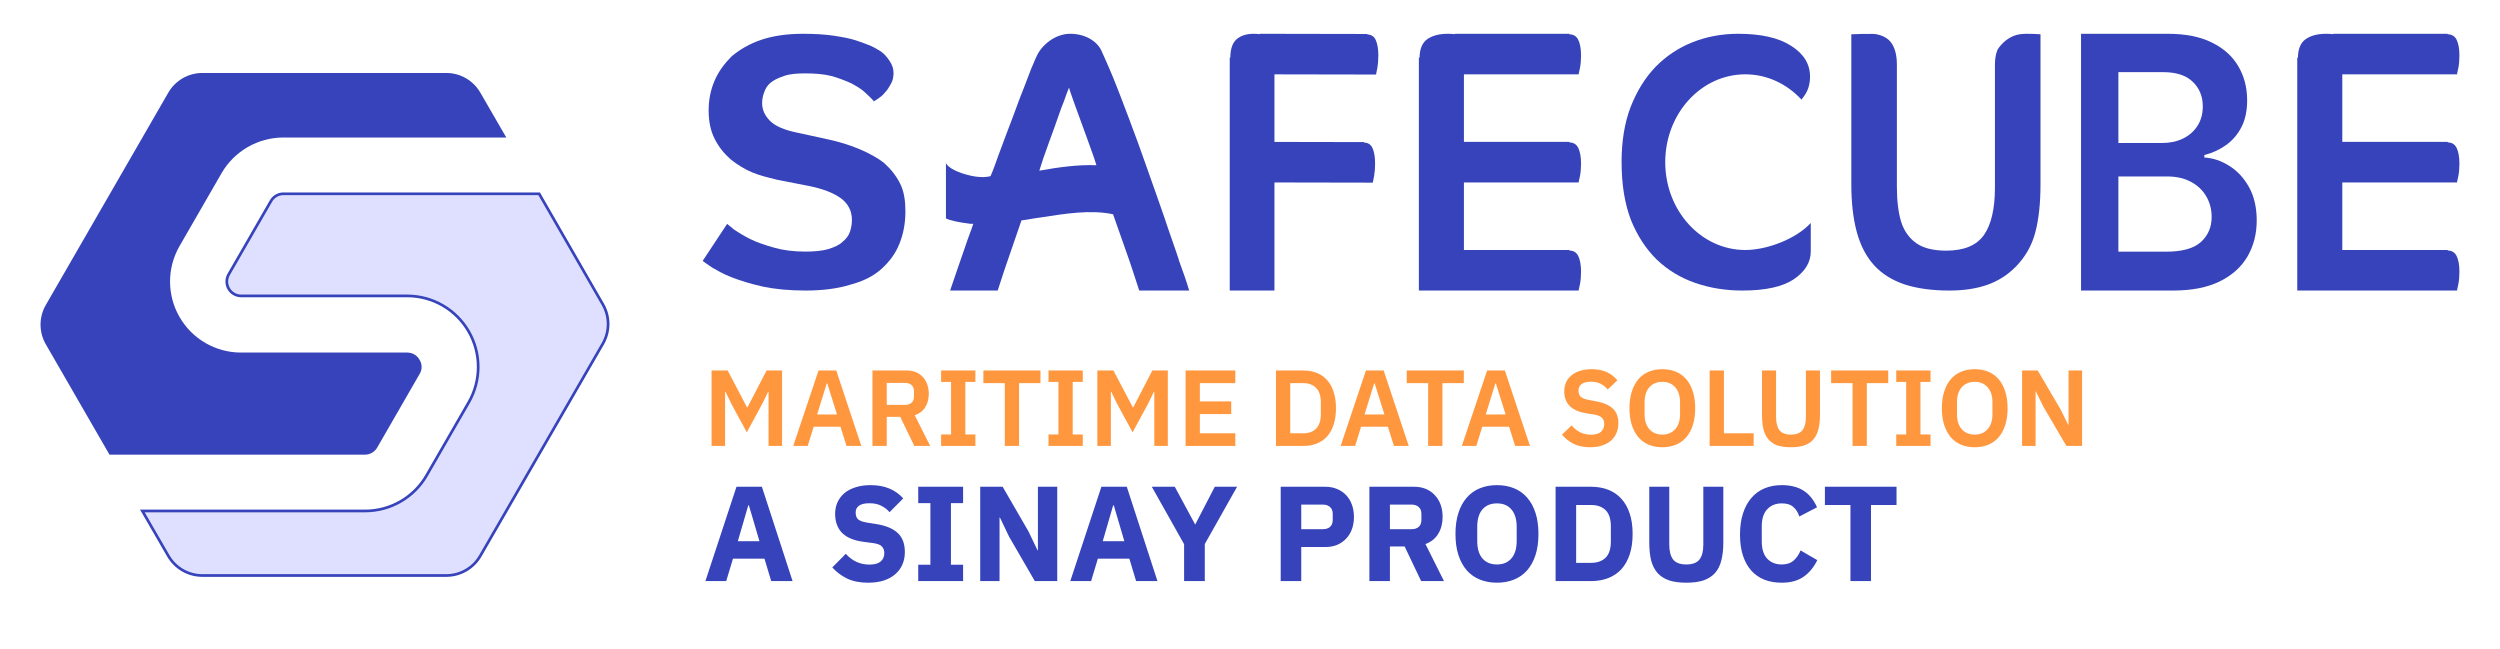 <svg width="185" height="48" viewBox="0 0 185 48" fill="none" xmlns="http://www.w3.org/2000/svg">
<path d="M27.936 33.08L31.049 27.678C31.25 27.357 31.25 26.95 31.049 26.629C30.869 26.299 30.524 26.092 30.147 26.09H17.838C15.963 26.091 14.23 25.091 13.29 23.466C12.351 21.842 12.349 19.84 13.284 18.213L16.398 12.811C17.341 11.187 19.074 10.184 20.952 10.176H37.466L35.545 6.856C35.031 5.965 34.086 5.411 33.057 5.4H14.943C13.914 5.411 12.969 5.965 12.454 6.856L3.39 22.567C2.87 23.468 2.87 24.578 3.39 25.479L8.104 33.647H27.019C27.405 33.639 27.756 33.422 27.936 33.08Z" fill="#3643BA"/>
<path d="M20.035 14.908L16.921 20.31C16.736 20.638 16.737 21.04 16.926 21.366C17.114 21.692 17.461 21.894 17.838 21.897H30.147C32.02 21.902 33.748 22.904 34.684 24.527C35.62 26.151 35.621 28.15 34.687 29.774L31.573 35.176C30.636 36.807 28.899 37.812 27.019 37.812H10.534L12.454 41.131C12.969 42.023 13.914 42.576 14.943 42.587H33.057C34.086 42.576 35.031 42.023 35.545 41.131L44.61 25.435C45.13 24.534 45.13 23.424 44.61 22.523L39.896 14.34H20.981C20.584 14.338 20.22 14.557 20.035 14.908Z" fill="#DFE0FF" stroke="#3643BA" stroke-width="0.2"/>
<path d="M64.655 7.482C64.508 7.287 64.264 7.091 64.019 6.847C63.775 6.603 63.433 6.407 62.993 6.163C62.554 5.968 62.065 5.772 61.528 5.626C60.941 5.479 60.306 5.431 59.573 5.431C58.938 5.431 58.401 5.479 58.01 5.626C57.57 5.772 57.277 5.919 57.033 6.114C56.788 6.31 56.642 6.554 56.544 6.847C56.446 7.091 56.397 7.384 56.397 7.629C56.397 8.117 56.593 8.557 56.984 8.947C57.375 9.338 58.059 9.631 59.036 9.826L61.283 10.315C62.163 10.51 62.945 10.755 63.629 11.048C64.313 11.341 64.948 11.682 65.436 12.073C65.925 12.513 66.316 13.001 66.609 13.587C66.902 14.174 67 14.857 67 15.639C67 16.518 66.853 17.299 66.56 18.032C66.267 18.765 65.827 19.351 65.241 19.888C64.655 20.425 63.873 20.816 62.945 21.06C62.016 21.354 60.892 21.5 59.622 21.5C58.401 21.5 57.375 21.402 56.446 21.207C55.567 21.012 54.785 20.767 54.15 20.523C53.515 20.279 53.026 19.986 52.684 19.791C52.342 19.546 52.098 19.4 52 19.302L53.808 16.567C53.857 16.616 54.052 16.762 54.345 17.006C54.638 17.202 55.029 17.446 55.518 17.69C56.007 17.934 56.593 18.13 57.277 18.325C57.961 18.521 58.743 18.618 59.573 18.618C60.257 18.618 60.844 18.569 61.332 18.423C61.772 18.276 62.114 18.13 62.358 17.886C62.603 17.69 62.798 17.446 62.896 17.153C62.993 16.86 63.042 16.567 63.042 16.274C63.042 15.59 62.749 15.053 62.212 14.662C61.674 14.271 60.892 13.978 59.964 13.783L57.472 13.294C56.886 13.148 56.251 13.001 55.664 12.757C55.078 12.513 54.541 12.171 54.052 11.78C53.563 11.341 53.173 10.852 52.88 10.266C52.586 9.68 52.44 8.996 52.44 8.166C52.44 7.384 52.586 6.652 52.88 5.968C53.173 5.284 53.612 4.698 54.15 4.161C54.736 3.672 55.469 3.233 56.349 2.94C57.228 2.647 58.254 2.5 59.427 2.5C60.306 2.5 61.088 2.549 61.723 2.647C62.358 2.744 62.896 2.842 63.336 2.988C63.775 3.135 64.166 3.281 64.41 3.379C64.704 3.526 64.899 3.623 65.046 3.721C65.388 3.916 65.632 4.21 65.827 4.503C66.023 4.796 66.121 5.089 66.121 5.382C66.121 5.675 66.072 5.968 65.925 6.212C65.778 6.456 65.681 6.652 65.485 6.847C65.339 7.042 65.143 7.189 64.997 7.287C64.85 7.384 64.704 7.482 64.606 7.531L64.655 7.482Z" fill="#3643BA"/>
<path d="M76.909 12.63L77.218 11.672C77.526 10.816 77.79 10.06 78.054 9.354C78.318 8.649 78.494 8.044 78.714 7.54C78.89 7.036 79.022 6.683 79.11 6.481C79.154 6.683 79.286 7.036 79.462 7.54C79.638 8.044 79.858 8.649 80.122 9.354C80.386 10.06 80.65 10.816 80.958 11.672L81.135 12.227C79.726 12.176 78.318 12.378 76.909 12.63ZM87.252 19.282C86.944 18.325 86.548 17.267 86.152 16.057C85.755 14.898 85.315 13.688 84.875 12.428C84.435 11.168 83.995 9.959 83.555 8.8C83.115 7.641 82.719 6.582 82.323 5.625C82.015 4.869 81.707 4.214 81.487 3.71C81.135 3.004 80.254 2.5 79.198 2.5C78.054 2.5 77.086 3.357 76.734 4.113C76.645 4.314 76.558 4.466 76.469 4.718C76.293 5.07 76.117 5.625 75.853 6.28C75.589 6.935 75.281 7.741 74.973 8.598C74.621 9.505 74.269 10.463 73.873 11.521C73.697 12.025 73.521 12.529 73.301 13.033C72.949 13.134 72.376 13.134 71.76 12.983C70.88 12.781 70.176 12.428 70 12.076V16.158C70.264 16.309 70.968 16.46 71.804 16.561C71.892 16.561 71.936 16.561 72.024 16.561C71.848 17.115 71.628 17.619 71.452 18.174C71.056 19.333 70.66 20.442 70.308 21.5H73.829C73.961 21.097 74.137 20.542 74.357 19.887L75.589 16.309C76.029 16.259 76.469 16.158 76.909 16.107C78.846 15.805 80.694 15.503 82.367 15.855L83.555 19.232L83.775 19.887C83.995 20.542 84.171 21.097 84.303 21.5H88C87.824 20.895 87.56 20.139 87.208 19.182L87.252 19.282Z" fill="#3643BA"/>
<path d="M91.042 4.288C91.042 3.624 91.21 3.164 91.503 2.909C91.796 2.653 92.215 2.5 92.759 2.5C92.918 2.5 93.068 2.509 93.212 2.527L93.212 2.5L101.197 2.515L101.173 2.553C101.48 2.553 101.693 2.706 101.81 2.972C101.928 3.238 101.998 3.618 101.997 4.111C101.996 4.453 101.972 4.757 101.925 5.023C101.903 5.143 101.882 5.239 101.864 5.316C101.844 5.41 101.829 5.474 101.829 5.516L94.309 5.502V10.502L100.96 10.515L100.936 10.553C101.242 10.553 101.453 10.706 101.571 10.972C101.688 11.238 101.758 11.618 101.757 12.111C101.756 12.453 101.732 12.757 101.684 13.023C101.663 13.142 101.642 13.239 101.625 13.316C101.604 13.41 101.59 13.474 101.589 13.516L94.309 13.502V21.5H91V4.237L91.042 4.288Z" fill="#3643BA"/>
<path d="M105.605 2.909C105.25 3.164 105.048 3.624 105.048 4.288L104.997 4.237V21.5H116.821C116.821 21.458 116.837 21.394 116.858 21.3C116.877 21.223 116.899 21.126 116.922 21.006C116.972 20.741 116.997 20.437 116.997 20.095C116.997 19.601 116.922 19.221 116.796 18.956C116.671 18.69 116.445 18.538 116.119 18.538L116.144 18.5H108.33V13.5H116.821C116.821 13.458 116.837 13.394 116.858 13.3C116.877 13.223 116.899 13.126 116.922 13.006C116.972 12.741 116.997 12.437 116.997 12.095C116.997 11.601 116.922 11.222 116.796 10.956C116.671 10.69 116.445 10.538 116.119 10.538L116.144 10.5H108.33V5.5H116.821C116.821 5.458 116.837 5.394 116.858 5.3C116.877 5.223 116.899 5.126 116.922 5.006C116.972 4.741 116.997 4.437 116.997 4.095C116.997 3.601 116.922 3.222 116.796 2.956C116.671 2.69 116.445 2.538 116.119 2.538L116.144 2.5H107.664V2.526C107.492 2.509 107.312 2.5 107.124 2.5C106.465 2.5 105.959 2.653 105.605 2.909Z" fill="#3643BA"/>
<path d="M133.308 7.37C132.238 6.213 130.771 5.5 129.151 5.5C125.88 5.5 123.228 8.41 123.228 12C123.228 15.59 125.88 18.5 129.151 18.5C130.781 18.5 132.926 17.669 133.997 16.5C133.997 17 133.997 17.242 133.997 17.5C133.997 18 133.997 18.092 133.997 18.604C133.997 19.412 133.575 20.101 132.729 20.673C131.903 21.224 130.635 21.5 128.926 21.5C127.695 21.5 126.538 21.313 125.454 20.939C124.37 20.564 123.424 19.993 122.615 19.225C121.807 18.437 121.164 17.452 120.686 16.27C120.227 15.068 119.997 13.64 119.997 11.985C119.997 10.449 120.218 9.099 120.659 7.937C121.118 6.755 121.733 5.76 122.505 4.953C123.295 4.145 124.214 3.534 125.261 3.121C126.308 2.707 127.429 2.5 128.623 2.5C130.313 2.5 131.618 2.795 132.536 3.386C133.473 3.977 133.942 4.736 133.942 5.662C133.942 6.174 133.823 6.617 133.584 6.991C133.497 7.128 133.405 7.254 133.308 7.37Z" fill="#3643BA"/>
<path d="M136.997 13.607V4.788C136.997 4.038 136.997 3.604 136.997 2.537C137.58 2.508 138.064 2.508 138.549 2.508C139.033 2.508 139.601 2.724 139.904 3.1C140.207 3.475 140.369 4.038 140.369 4.788V13.807C140.369 14.833 140.472 15.692 140.676 16.384C140.888 17.068 141.259 17.601 141.789 17.985C142.319 18.36 143.06 18.548 144.014 18.548C145.331 18.548 146.262 18.164 146.807 17.397C147.352 16.622 147.625 15.45 147.625 13.882V4.788C147.625 4.051 147.826 3.665 147.826 3.665C147.826 3.665 148.368 2.715 149.451 2.537C149.949 2.454 150.997 2.537 150.997 2.537C150.997 3.07 150.997 4.029 150.997 4.788V13.607C150.997 15.041 150.868 16.238 150.611 17.197C150.361 18.156 149.884 18.998 149.18 19.724C148.575 20.341 147.871 20.791 147.068 21.075C146.266 21.358 145.327 21.5 144.253 21.5C142.973 21.5 141.872 21.35 140.948 21.05C140.025 20.741 139.272 20.27 138.689 19.636C138.106 18.994 137.678 18.177 137.406 17.184C137.133 16.184 136.997 14.991 136.997 13.607Z" fill="#3643BA"/>
<path d="M153.997 21.5V2.5H160.415C161.724 2.5 162.813 2.716 163.68 3.149C164.552 3.576 165.204 4.161 165.635 4.903C166.071 5.645 166.289 6.486 166.289 7.426C166.289 8.199 166.148 8.861 165.865 9.412C165.582 9.956 165.201 10.398 164.723 10.738C164.246 11.079 163.712 11.323 163.122 11.471V11.657C163.765 11.694 164.381 11.901 164.971 12.278C165.567 12.649 166.053 13.175 166.431 13.855C166.808 14.536 166.997 15.358 166.997 16.323C166.997 17.307 166.77 18.191 166.316 18.977C165.862 19.756 165.178 20.371 164.263 20.823C163.349 21.274 162.199 21.5 160.813 21.5H153.997ZM156.761 18.624H160.291C161.483 18.624 162.341 18.386 162.866 17.91C163.396 17.427 163.662 16.809 163.662 16.054C163.662 15.491 163.529 14.984 163.264 14.533C162.998 14.075 162.621 13.716 162.131 13.457C161.642 13.191 161.058 13.058 160.38 13.058H156.761V18.624ZM156.761 10.581H160.008C160.574 10.581 161.084 10.472 161.539 10.256C161.993 10.033 162.35 9.721 162.609 9.319C162.874 8.911 163.007 8.428 163.007 7.872C163.007 7.136 162.759 6.529 162.264 6.053C161.774 5.577 161.046 5.339 160.079 5.339H156.761V10.581Z" fill="#3643BA"/>
<path d="M170.605 2.909C170.25 3.164 170.048 3.624 170.048 4.288L169.997 4.237V21.5H181.821C181.821 21.458 181.837 21.394 181.858 21.3C181.877 21.223 181.899 21.126 181.922 21.006C181.972 20.741 181.997 20.437 181.997 20.095C181.997 19.601 181.922 19.221 181.796 18.956C181.671 18.69 181.445 18.538 181.119 18.538L181.144 18.5H173.33V13.5H181.821C181.821 13.458 181.837 13.394 181.858 13.3C181.877 13.223 181.899 13.126 181.922 13.006C181.972 12.741 181.997 12.437 181.997 12.095C181.997 11.601 181.922 11.222 181.796 10.956C181.671 10.69 181.445 10.538 181.119 10.538L181.144 10.5H173.33V5.5H181.821C181.821 5.458 181.837 5.394 181.858 5.3C181.877 5.223 181.899 5.126 181.922 5.006C181.972 4.741 181.997 4.437 181.997 4.095C181.997 3.601 181.922 3.222 181.796 2.956C181.671 2.69 181.445 2.538 181.119 2.538L181.144 2.5H172.664V2.526C172.492 2.509 172.312 2.5 172.124 2.5C171.465 2.5 170.959 2.653 170.605 2.909Z" fill="#3643BA"/>
<path d="M56.872 28.992H56.84L56.408 29.88L55.264 31.992L54.12 29.88L53.688 28.992H53.656V33H52.656V27.416H53.848L55.28 30.144H55.312L56.728 27.416H57.872V33H56.872V28.992ZM62.643 33L62.195 31.576H60.211L59.771 33H58.699L60.571 27.416H61.883L63.739 33H62.643ZM61.219 28.376H61.179L60.467 30.672H61.939L61.219 28.376ZM65.618 33H64.562V27.416H67.082C67.338 27.416 67.568 27.456 67.77 27.536C67.973 27.616 68.144 27.733 68.282 27.888C68.426 28.037 68.536 28.219 68.61 28.432C68.69 28.645 68.73 28.883 68.73 29.144C68.73 29.528 68.642 29.859 68.466 30.136C68.296 30.413 68.037 30.611 67.69 30.728L68.834 33H67.658L66.618 30.848H65.618V33ZM66.978 29.96C67.181 29.96 67.341 29.907 67.458 29.8C67.576 29.688 67.634 29.531 67.634 29.328V28.96C67.634 28.757 67.576 28.603 67.458 28.496C67.341 28.389 67.181 28.336 66.978 28.336H65.618V29.96H66.978ZM69.643 33V32.152H70.379V28.264H69.643V27.416H72.179V28.264H71.435V32.152H72.179V33H69.643ZM75.41 28.352V33H74.355V28.352H72.77V27.416H76.995V28.352H75.41ZM77.588 33V32.152H78.324V28.264H77.588V27.416H80.124V28.264H79.38V32.152H80.124V33H77.588ZM85.419 28.992H85.387L84.955 29.88L83.811 31.992L82.667 29.88L82.235 28.992H82.203V33H81.203V27.416H82.395L83.827 30.144H83.859L85.275 27.416H86.419V33H85.419V28.992ZM87.734 33V27.416H91.414V28.352H88.79V29.704H91.11V30.64H88.79V32.064H91.414V33H87.734ZM94.422 27.416H96.454C96.816 27.416 97.144 27.475 97.438 27.592C97.736 27.709 97.99 27.885 98.198 28.12C98.411 28.349 98.574 28.64 98.686 28.992C98.803 29.339 98.862 29.744 98.862 30.208C98.862 30.672 98.803 31.08 98.686 31.432C98.574 31.779 98.411 32.069 98.198 32.304C97.99 32.533 97.736 32.707 97.438 32.824C97.144 32.941 96.816 33 96.454 33H94.422V27.416ZM96.454 32.064C96.848 32.064 97.16 31.949 97.39 31.72C97.624 31.485 97.742 31.128 97.742 30.648V29.768C97.742 29.288 97.624 28.933 97.39 28.704C97.16 28.469 96.848 28.352 96.454 28.352H95.478V32.064H96.454ZM103.151 33L102.703 31.576H100.719L100.279 33H99.207L101.079 27.416H102.391L104.247 33H103.151ZM101.727 28.376H101.687L100.975 30.672H102.447L101.727 28.376ZM106.739 28.352V33H105.683V28.352H104.099V27.416H108.323V28.352H106.739ZM112.12 33L111.672 31.576H109.688L109.248 33H108.176L110.048 27.416H111.36L113.216 33H112.12ZM110.696 28.376H110.656L109.944 30.672H111.416L110.696 28.376ZM117.665 33.096C117.185 33.096 116.777 33.011 116.441 32.84C116.111 32.669 115.825 32.445 115.585 32.168L116.297 31.48C116.489 31.704 116.703 31.875 116.937 31.992C117.177 32.109 117.441 32.168 117.729 32.168C118.055 32.168 118.3 32.099 118.465 31.96C118.631 31.816 118.713 31.624 118.713 31.384C118.713 31.197 118.66 31.045 118.553 30.928C118.447 30.811 118.247 30.725 117.953 30.672L117.425 30.592C116.311 30.416 115.753 29.875 115.753 28.968C115.753 28.717 115.799 28.491 115.889 28.288C115.985 28.085 116.121 27.912 116.297 27.768C116.473 27.624 116.684 27.515 116.929 27.44C117.18 27.36 117.463 27.32 117.777 27.32C118.199 27.32 118.567 27.389 118.881 27.528C119.196 27.667 119.465 27.872 119.689 28.144L118.969 28.824C118.831 28.653 118.663 28.515 118.465 28.408C118.268 28.301 118.02 28.248 117.721 28.248C117.417 28.248 117.188 28.307 117.033 28.424C116.884 28.536 116.809 28.696 116.809 28.904C116.809 29.117 116.871 29.275 116.993 29.376C117.116 29.477 117.313 29.552 117.585 29.6L118.105 29.696C118.671 29.797 119.087 29.979 119.353 30.24C119.625 30.496 119.761 30.856 119.761 31.32C119.761 31.587 119.713 31.829 119.617 32.048C119.527 32.261 119.391 32.448 119.209 32.608C119.033 32.763 118.815 32.883 118.553 32.968C118.297 33.053 118.001 33.096 117.665 33.096ZM123.012 33.096C122.644 33.096 122.311 33.035 122.012 32.912C121.713 32.789 121.457 32.605 121.244 32.36C121.036 32.115 120.873 31.813 120.756 31.456C120.639 31.099 120.58 30.683 120.58 30.208C120.58 29.739 120.639 29.325 120.756 28.968C120.873 28.605 121.036 28.301 121.244 28.056C121.457 27.811 121.713 27.627 122.012 27.504C122.311 27.381 122.644 27.32 123.012 27.32C123.38 27.32 123.713 27.381 124.012 27.504C124.311 27.627 124.567 27.811 124.78 28.056C124.993 28.301 125.156 28.605 125.268 28.968C125.385 29.325 125.444 29.739 125.444 30.208C125.444 30.683 125.385 31.099 125.268 31.456C125.156 31.813 124.993 32.115 124.78 32.36C124.567 32.605 124.311 32.789 124.012 32.912C123.713 33.035 123.38 33.096 123.012 33.096ZM123.012 32.16C123.412 32.16 123.729 32.027 123.964 31.76C124.204 31.493 124.324 31.12 124.324 30.64V29.776C124.324 29.296 124.204 28.923 123.964 28.656C123.729 28.389 123.412 28.256 123.012 28.256C122.612 28.256 122.292 28.389 122.052 28.656C121.817 28.923 121.7 29.296 121.7 29.776V30.64C121.7 31.12 121.817 31.493 122.052 31.76C122.292 32.027 122.612 32.16 123.012 32.16ZM126.515 33V27.416H127.571V32.064H129.771V33H126.515ZM131.429 27.416V30.848C131.429 31.285 131.512 31.613 131.677 31.832C131.848 32.051 132.133 32.16 132.533 32.16C132.933 32.16 133.216 32.051 133.381 31.832C133.552 31.613 133.637 31.285 133.637 30.848V27.416H134.677V30.712C134.677 31.123 134.637 31.477 134.557 31.776C134.483 32.075 134.36 32.323 134.189 32.52C134.019 32.717 133.795 32.864 133.517 32.96C133.245 33.051 132.915 33.096 132.525 33.096C132.131 33.096 131.797 33.051 131.525 32.96C131.259 32.864 131.04 32.717 130.869 32.52C130.699 32.323 130.576 32.075 130.501 31.776C130.427 31.477 130.389 31.123 130.389 30.712V27.416H131.429ZM138.145 28.352V33H137.089V28.352H135.505V27.416H139.729V28.352H138.145ZM140.322 33V32.152H141.058V28.264H140.322V27.416H142.858V28.264H142.114V32.152H142.858V33H140.322ZM146.129 33.096C145.761 33.096 145.428 33.035 145.129 32.912C144.831 32.789 144.575 32.605 144.361 32.36C144.153 32.115 143.991 31.813 143.873 31.456C143.756 31.099 143.697 30.683 143.697 30.208C143.697 29.739 143.756 29.325 143.873 28.968C143.991 28.605 144.153 28.301 144.361 28.056C144.575 27.811 144.831 27.627 145.129 27.504C145.428 27.381 145.761 27.32 146.129 27.32C146.497 27.32 146.831 27.381 147.129 27.504C147.428 27.627 147.684 27.811 147.897 28.056C148.111 28.301 148.273 28.605 148.385 28.968C148.503 29.325 148.561 29.739 148.561 30.208C148.561 30.683 148.503 31.099 148.385 31.456C148.273 31.813 148.111 32.115 147.897 32.36C147.684 32.605 147.428 32.789 147.129 32.912C146.831 33.035 146.497 33.096 146.129 33.096ZM146.129 32.16C146.529 32.16 146.847 32.027 147.081 31.76C147.321 31.493 147.441 31.12 147.441 30.64V29.776C147.441 29.296 147.321 28.923 147.081 28.656C146.847 28.389 146.529 28.256 146.129 28.256C145.729 28.256 145.409 28.389 145.169 28.656C144.935 28.923 144.817 29.296 144.817 29.776V30.64C144.817 31.12 144.935 31.493 145.169 31.76C145.409 32.027 145.729 32.16 146.129 32.16ZM151.233 30.136L150.657 28.976H150.633V33H149.633V27.416H150.793L152.473 30.28L153.049 31.44H153.073V27.416H154.073V33H152.913L151.233 30.136Z" fill="#FF973F"/>
<path d="M57.07 43L56.57 41.34H54.24L53.74 43H52.2L54.5 36.02H56.38L58.65 43H57.07ZM55.42 37.4H55.37L54.6 40.05H56.2L55.42 37.4ZM64.239 43.12C63.626 43.12 63.106 43.017 62.679 42.81C62.252 42.597 61.889 42.323 61.589 41.99L62.589 40.98C63.062 41.513 63.646 41.78 64.339 41.78C64.712 41.78 64.989 41.703 65.169 41.55C65.349 41.397 65.439 41.193 65.439 40.94C65.439 40.747 65.386 40.587 65.279 40.46C65.172 40.327 64.956 40.237 64.629 40.19L63.939 40.1C63.199 40.007 62.656 39.783 62.309 39.43C61.969 39.077 61.799 38.607 61.799 38.02C61.799 37.707 61.859 37.42 61.979 37.16C62.099 36.9 62.269 36.677 62.489 36.49C62.716 36.303 62.989 36.16 63.309 36.06C63.636 35.953 64.006 35.9 64.419 35.9C64.946 35.9 65.409 35.983 65.809 36.15C66.209 36.317 66.552 36.56 66.839 36.88L65.829 37.9C65.662 37.707 65.459 37.55 65.219 37.43C64.986 37.303 64.689 37.24 64.329 37.24C63.989 37.24 63.736 37.3 63.569 37.42C63.402 37.54 63.319 37.707 63.319 37.92C63.319 38.16 63.382 38.333 63.509 38.44C63.642 38.547 63.856 38.623 64.149 38.67L64.839 38.78C65.559 38.893 66.092 39.117 66.439 39.45C66.786 39.777 66.959 40.243 66.959 40.85C66.959 41.183 66.899 41.49 66.779 41.77C66.659 42.05 66.482 42.29 66.249 42.49C66.022 42.69 65.739 42.847 65.399 42.96C65.059 43.067 64.672 43.12 64.239 43.12ZM67.949 43V41.79H68.849V37.23H67.949V36.02H71.269V37.23H70.369V41.79H71.269V43H67.949ZM74.666 39.7L73.996 38.3H73.966V43H72.536V36.02H74.196L76.106 39.32L76.776 40.72H76.806V36.02H78.236V43H76.576L74.666 39.7ZM84.072 43L83.572 41.34H81.242L80.742 43H79.202L81.502 36.02H83.382L85.652 43H84.072ZM82.422 37.4H82.372L81.602 40.05H83.202L82.422 37.4ZM87.624 43V40.27L85.234 36.02H86.934L88.434 38.8H88.454L89.894 36.02H91.544L89.154 40.26V43H87.624ZM94.772 43V36.02H98.072C98.399 36.02 98.692 36.077 98.952 36.19C99.212 36.297 99.432 36.447 99.612 36.64C99.799 36.833 99.942 37.07 100.042 37.35C100.142 37.623 100.192 37.923 100.192 38.25C100.192 38.583 100.142 38.887 100.042 39.16C99.942 39.433 99.799 39.667 99.612 39.86C99.432 40.053 99.212 40.207 98.952 40.32C98.692 40.427 98.399 40.48 98.072 40.48H96.292V43H94.772ZM96.292 39.16H97.892C98.119 39.16 98.295 39.103 98.422 38.99C98.555 38.87 98.622 38.697 98.622 38.47V38.03C98.622 37.803 98.555 37.633 98.422 37.52C98.295 37.4 98.119 37.34 97.892 37.34H96.292V39.16ZM102.854 43H101.334V36.02H104.644C104.964 36.02 105.254 36.073 105.514 36.18C105.774 36.287 105.994 36.44 106.174 36.64C106.361 36.833 106.504 37.067 106.604 37.34C106.704 37.613 106.754 37.917 106.754 38.25C106.754 38.723 106.648 39.137 106.434 39.49C106.228 39.843 105.911 40.1 105.484 40.26L106.854 43H105.164L103.944 40.44H102.854V43ZM104.454 39.16C104.681 39.16 104.858 39.103 104.984 38.99C105.118 38.87 105.184 38.697 105.184 38.47V38.03C105.184 37.803 105.118 37.633 104.984 37.52C104.858 37.4 104.681 37.34 104.454 37.34H102.854V39.16H104.454ZM110.775 43.12C110.315 43.12 109.895 43.043 109.515 42.89C109.135 42.737 108.812 42.51 108.545 42.21C108.278 41.903 108.072 41.527 107.925 41.08C107.778 40.627 107.705 40.103 107.705 39.51C107.705 38.917 107.778 38.397 107.925 37.95C108.072 37.497 108.278 37.12 108.545 36.82C108.812 36.513 109.135 36.283 109.515 36.13C109.895 35.977 110.315 35.9 110.775 35.9C111.235 35.9 111.655 35.977 112.035 36.13C112.415 36.283 112.738 36.513 113.005 36.82C113.272 37.12 113.478 37.497 113.625 37.95C113.772 38.397 113.845 38.917 113.845 39.51C113.845 40.103 113.772 40.627 113.625 41.08C113.478 41.527 113.272 41.903 113.005 42.21C112.738 42.51 112.415 42.737 112.035 42.89C111.655 43.043 111.235 43.12 110.775 43.12ZM110.775 41.77C111.235 41.77 111.592 41.62 111.845 41.32C112.105 41.02 112.235 40.59 112.235 40.03V38.99C112.235 38.43 112.105 38 111.845 37.7C111.592 37.4 111.235 37.25 110.775 37.25C110.315 37.25 109.955 37.4 109.695 37.7C109.442 38 109.315 38.43 109.315 38.99V40.03C109.315 40.59 109.442 41.02 109.695 41.32C109.955 41.62 110.315 41.77 110.775 41.77ZM115.114 36.02H117.744C118.204 36.02 118.624 36.093 119.004 36.24C119.384 36.387 119.707 36.607 119.974 36.9C120.24 37.187 120.447 37.55 120.594 37.99C120.74 38.423 120.814 38.93 120.814 39.51C120.814 40.09 120.74 40.6 120.594 41.04C120.447 41.473 120.24 41.837 119.974 42.13C119.707 42.417 119.384 42.633 119.004 42.78C118.624 42.927 118.204 43 117.744 43H115.114V36.02ZM117.744 41.65C118.197 41.65 118.554 41.523 118.814 41.27C119.074 41.017 119.204 40.61 119.204 40.05V38.97C119.204 38.41 119.074 38.003 118.814 37.75C118.554 37.497 118.197 37.37 117.744 37.37H116.634V41.65H117.744ZM123.526 36.02V40.3C123.526 40.793 123.623 41.163 123.816 41.41C124.01 41.65 124.333 41.77 124.786 41.77C125.24 41.77 125.563 41.65 125.756 41.41C125.95 41.163 126.046 40.793 126.046 40.3V36.02H127.526V40.14C127.526 40.653 127.476 41.1 127.376 41.48C127.283 41.853 127.126 42.163 126.906 42.41C126.686 42.65 126.403 42.83 126.056 42.95C125.71 43.063 125.286 43.12 124.786 43.12C124.286 43.12 123.863 43.063 123.516 42.95C123.17 42.83 122.886 42.65 122.666 42.41C122.446 42.163 122.286 41.853 122.186 41.48C122.093 41.1 122.046 40.653 122.046 40.14V36.02H123.526ZM131.85 43.12C131.376 43.12 130.95 43.047 130.57 42.9C130.19 42.747 129.866 42.523 129.6 42.23C129.333 41.93 129.126 41.56 128.98 41.12C128.833 40.673 128.76 40.153 128.76 39.56C128.76 38.973 128.833 38.453 128.98 38C129.126 37.54 129.333 37.157 129.6 36.85C129.866 36.537 130.19 36.3 130.57 36.14C130.95 35.98 131.376 35.9 131.85 35.9C132.496 35.9 133.03 36.033 133.45 36.3C133.87 36.56 134.206 36.973 134.46 37.54L133.15 38.22C133.056 37.927 132.91 37.693 132.71 37.52C132.516 37.34 132.23 37.25 131.85 37.25C131.403 37.25 131.043 37.397 130.77 37.69C130.503 37.977 130.37 38.397 130.37 38.95V40.07C130.37 40.623 130.503 41.047 130.77 41.34C131.043 41.627 131.403 41.77 131.85 41.77C132.223 41.77 132.52 41.67 132.74 41.47C132.966 41.263 133.133 41.017 133.24 40.73L134.48 41.45C134.22 41.983 133.876 42.397 133.45 42.69C133.03 42.977 132.496 43.12 131.85 43.12ZM138.453 37.37V43H136.933V37.37H135.043V36.02H140.343V37.37H138.453Z" fill="#3643BA"/>
</svg>

